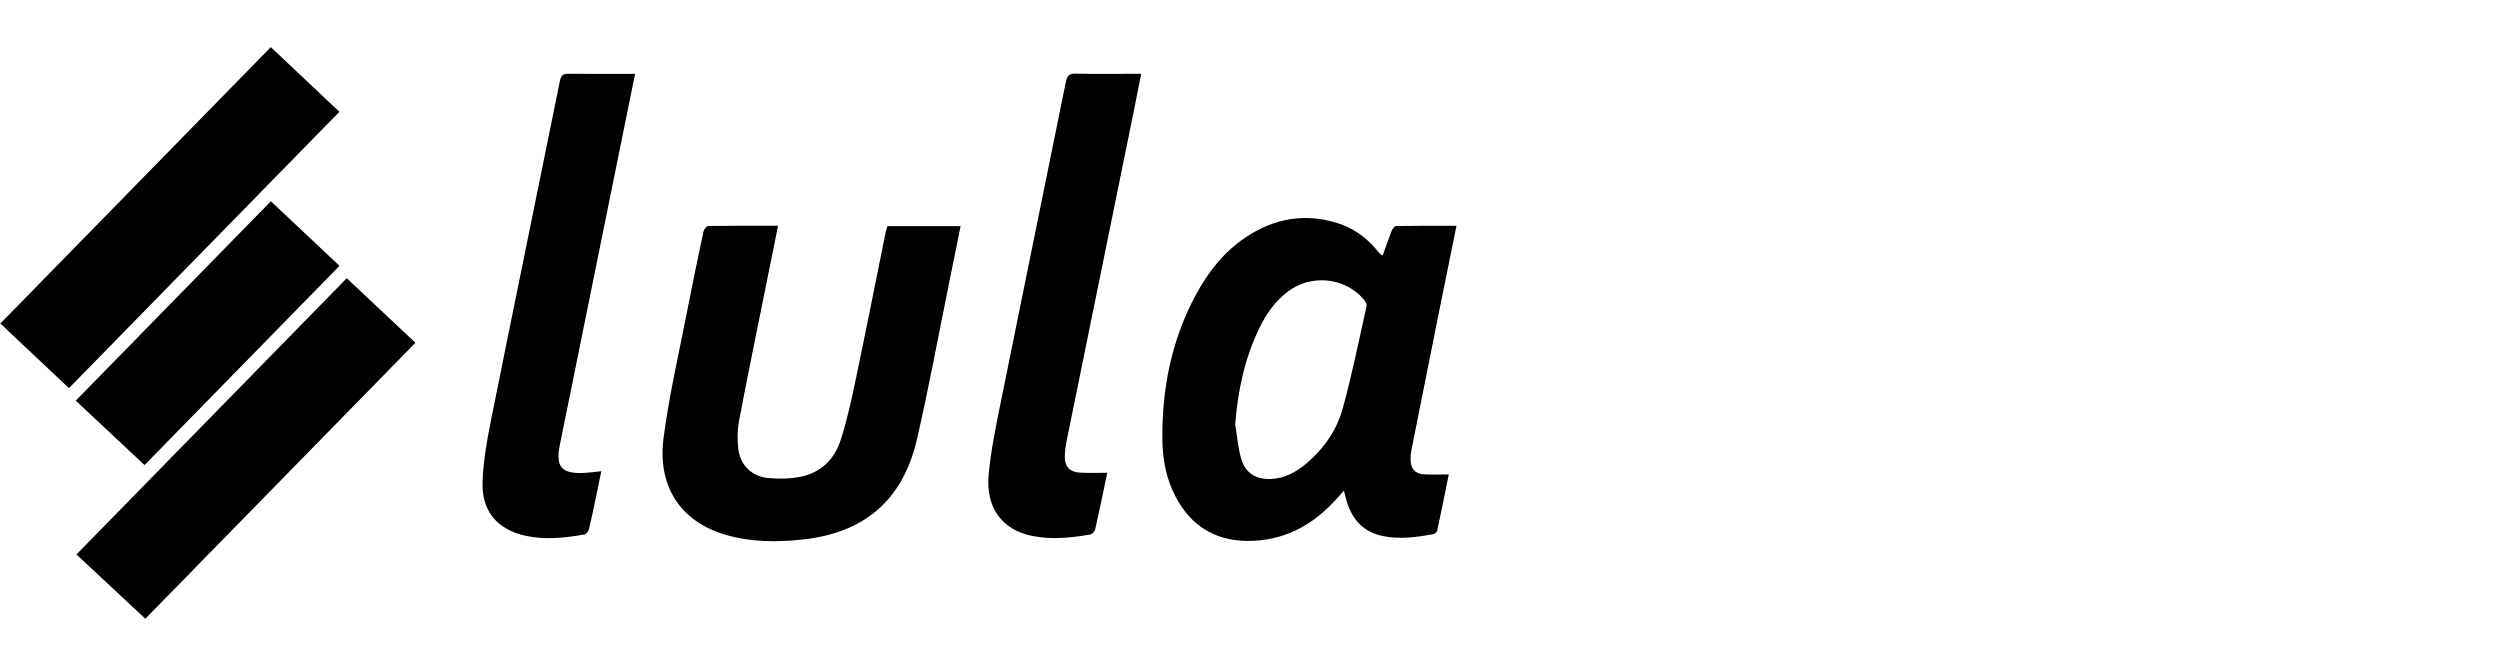 <?xml version="1.0" encoding="UTF-8"?>
<svg xmlns="http://www.w3.org/2000/svg" width="115" height="30" viewBox="0 0 115 30" fill="none">
  <path d="M63.605 11.751C63.742 11.37 63.871 10.988 64.019 10.614C64.055 10.525 64.152 10.397 64.223 10.397C65.138 10.382 66.053 10.387 66.998 10.387C66.751 11.6 66.512 12.774 66.276 13.948C65.822 16.211 65.369 18.474 64.919 20.737C64.893 20.869 64.884 21.007 64.886 21.142C64.893 21.573 65.093 21.797 65.524 21.82C65.883 21.839 66.245 21.824 66.639 21.824C66.619 21.796 66.645 21.816 66.642 21.831C66.468 22.694 66.296 23.559 66.109 24.42C66.096 24.482 65.994 24.558 65.922 24.571C65.152 24.715 64.376 24.819 63.595 24.655C62.718 24.471 62.205 23.901 61.951 23.068C61.928 22.993 61.909 22.916 61.888 22.839C61.869 22.766 61.852 22.694 61.822 22.573C61.641 22.773 61.494 22.939 61.341 23.1C60.263 24.238 58.961 24.894 57.373 24.882C55.862 24.87 54.762 24.163 54.068 22.83C53.652 22.03 53.483 21.161 53.47 20.272C53.438 17.902 53.885 15.634 55.025 13.532C55.594 12.482 56.321 11.564 57.328 10.899C58.609 10.053 59.991 9.8 61.475 10.246C62.199 10.464 62.799 10.879 63.29 11.451C63.363 11.537 63.435 11.625 63.51 11.71C63.523 11.724 63.549 11.728 63.604 11.75L63.605 11.751ZM56.82 19.526C56.907 20.048 56.946 20.583 57.091 21.089C57.286 21.771 57.777 22.067 58.48 22.032C59.136 22 59.667 21.687 60.147 21.274C60.93 20.598 61.503 19.752 61.771 18.771C62.194 17.224 62.513 15.65 62.862 14.084C62.882 13.992 62.8 13.851 62.727 13.766C61.858 12.752 60.305 12.601 59.232 13.419C58.661 13.855 58.255 14.423 57.944 15.061C57.259 16.466 56.939 17.961 56.82 19.526V19.526Z" fill="black"></path>
  <path d="M35.79 10.385C35.521 11.721 35.26 13.006 35.002 14.291C34.66 16 34.307 17.706 33.986 19.418C33.916 19.792 33.92 20.188 33.953 20.569C34.02 21.362 34.542 21.915 35.349 21.991C35.849 22.038 36.376 22.025 36.865 21.922C37.781 21.728 38.393 21.105 38.671 20.241C38.965 19.328 39.169 18.385 39.366 17.446C39.84 15.187 40.286 12.923 40.746 10.66C40.763 10.573 40.796 10.49 40.822 10.402H44.187C44.011 11.278 43.841 12.131 43.666 12.983C43.174 15.4 42.729 17.827 42.174 20.23C41.53 23.015 39.744 24.522 36.901 24.82C35.722 24.944 34.548 24.941 33.398 24.607C31.189 23.965 30.247 22.251 30.524 20.141C30.79 18.115 31.261 16.114 31.651 14.104C31.876 12.95 32.114 11.797 32.361 10.646C32.382 10.547 32.505 10.397 32.582 10.395C33.634 10.378 34.687 10.384 35.79 10.384V10.385Z" fill="black"></path>
  <path d="M0.016 14.882C4.22 10.586 8.37 6.345 12.457 2.168C13.509 3.16 14.55 4.142 15.611 5.143C11.42 9.426 7.271 13.666 3.173 17.854C2.12 16.863 1.077 15.882 0.016 14.883L0.016 14.882Z" fill="black"></path>
  <path d="M6.686 28.461C5.621 27.468 4.579 26.497 3.516 25.505C7.715 21.214 11.863 16.974 15.949 12.799C17.003 13.789 18.048 14.769 19.11 15.767C14.904 20.064 10.747 24.312 6.686 28.461Z" fill="black"></path>
  <path d="M29.214 3.397C29.07 4.109 28.937 4.761 28.805 5.412C27.788 10.425 26.768 15.437 25.756 20.451C25.546 21.493 25.826 21.805 26.894 21.753C27.13 21.741 27.365 21.707 27.661 21.676C27.578 22.076 27.5 22.455 27.421 22.834C27.316 23.332 27.217 23.832 27.097 24.326C27.072 24.426 26.976 24.57 26.894 24.584C25.987 24.743 25.073 24.846 24.16 24.643C22.893 24.362 22.156 23.52 22.197 22.202C22.227 21.225 22.402 20.245 22.595 19.284C23.637 14.091 24.708 8.905 25.758 3.715C25.811 3.456 25.91 3.389 26.158 3.393C27.153 3.405 28.149 3.397 29.214 3.397Z" fill="black"></path>
  <path d="M50.935 21.747C50.755 22.602 50.577 23.476 50.38 24.347C50.358 24.442 50.242 24.571 50.153 24.587C49.28 24.739 48.4 24.828 47.519 24.66C46.112 24.39 45.336 23.375 45.477 21.837C45.575 20.77 45.791 19.712 46.003 18.66C47.005 13.693 48.026 8.729 49.03 3.763C49.088 3.475 49.193 3.38 49.49 3.387C50.362 3.408 51.235 3.395 52.107 3.395C52.218 3.395 52.328 3.395 52.494 3.395C52.375 3.998 52.267 4.56 52.153 5.121C51.125 10.163 50.096 15.206 49.071 20.249C49.024 20.481 48.989 20.719 48.981 20.955C48.963 21.458 49.195 21.717 49.703 21.743C50.105 21.764 50.509 21.747 50.936 21.747H50.935Z" fill="black"></path>
  <path d="M6.649 21.393C5.589 20.401 4.548 19.426 3.484 18.43C6.539 15.308 9.539 12.243 12.46 9.258C13.514 10.25 14.559 11.233 15.617 12.228C12.575 15.336 9.574 18.403 6.649 21.393Z" fill="black"></path>
</svg>
